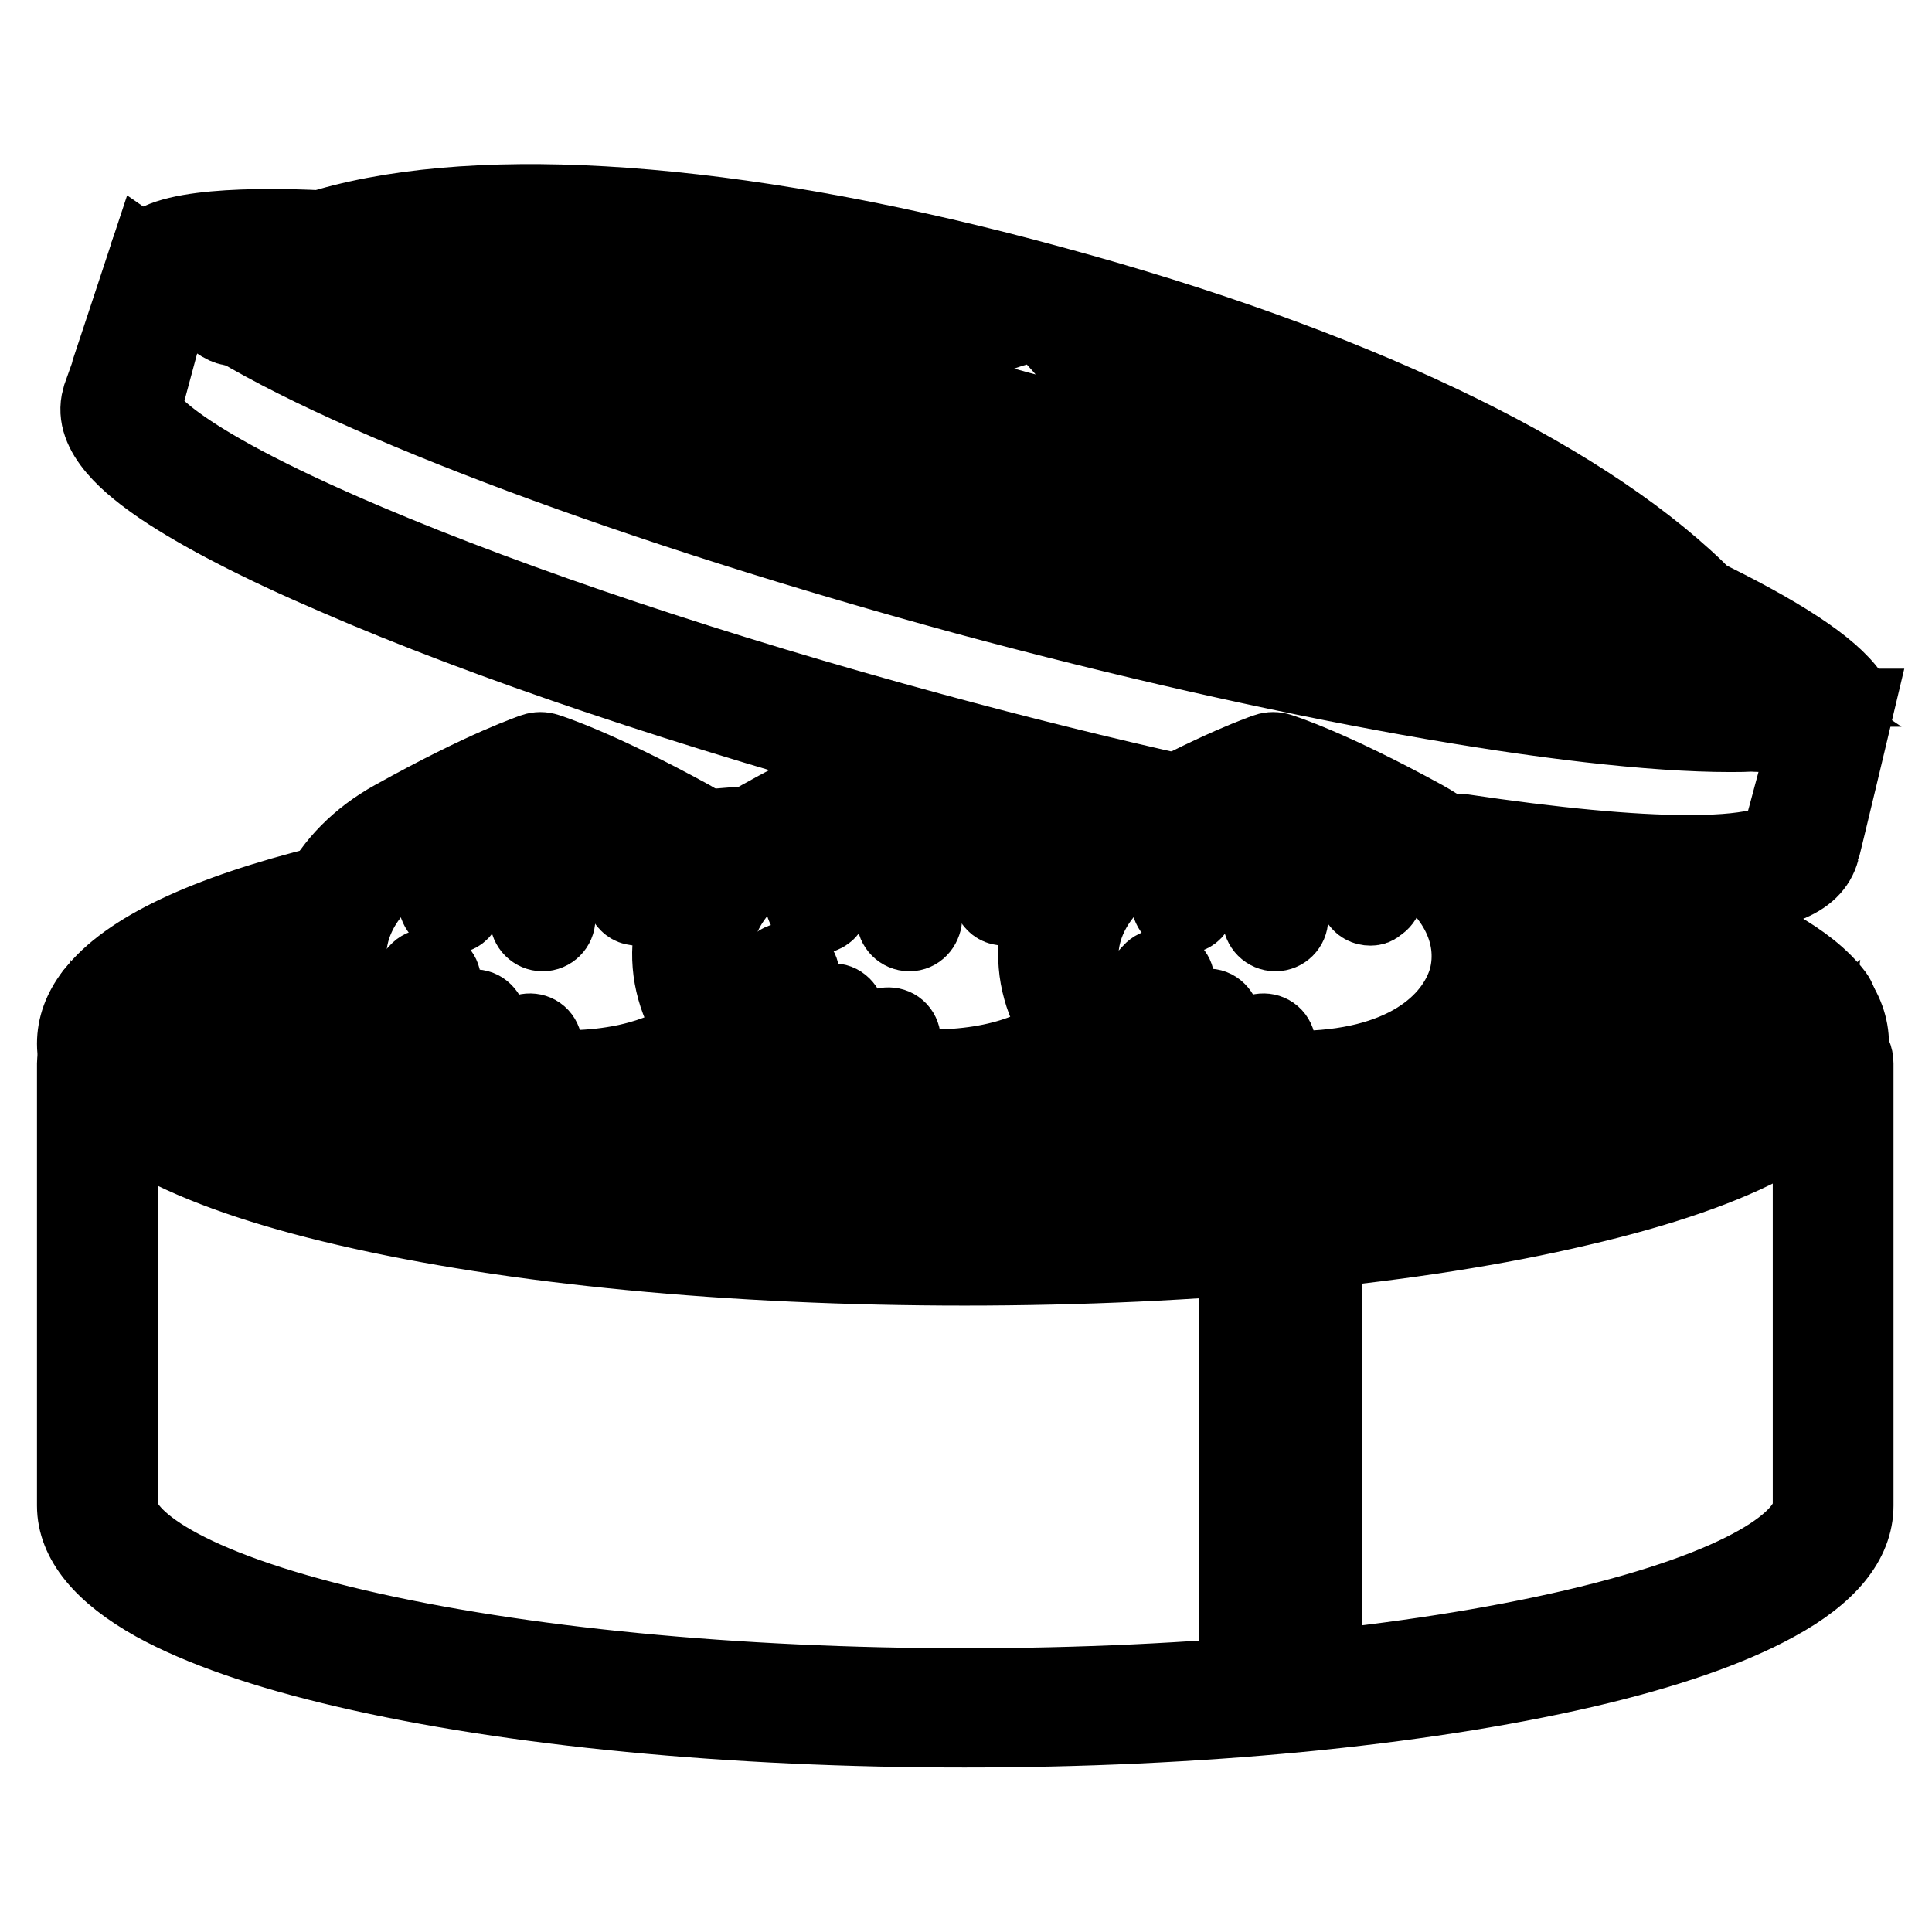 <?xml version="1.0" encoding="utf-8"?>
<!-- Svg Vector Icons : http://www.onlinewebfonts.com/icon -->
<!DOCTYPE svg PUBLIC "-//W3C//DTD SVG 1.1//EN" "http://www.w3.org/Graphics/SVG/1.1/DTD/svg11.dtd">
<svg version="1.1" xmlns="http://www.w3.org/2000/svg" xmlns:xlink="http://www.w3.org/1999/xlink" x="0px" y="0px" viewBox="0 0 256 256" enable-background="new 0 0 256 256" xml:space="preserve">
<g> <path stroke-width="10" fill-opacity="0" stroke="#000000"  d="M127.8,229.2c-30.9,0-60-2.8-81.9-7.9c-10.8-2.5-19.4-5.5-25.4-8.8c-7-3.9-10.6-8.3-10.6-13v-58.6 c0-1.6,1.3-3,3-3s3,1.3,3,3v58.6c0,4.2,8.3,10.7,31.4,16.1c21.5,5,50.1,7.8,80.6,7.8c30.4,0,59.1-2.8,80.6-7.8 c23.1-5.4,31.4-11.8,31.4-16.1v-58.6c0-1.6,1.3-3,3-3c1.6,0,3,1.3,3,3v58.6c0,4.8-3.6,9.2-10.6,13c-6,3.3-14.6,6.3-25.4,8.8 C187.8,226.4,158.7,229.2,127.8,229.2L127.8,229.2z"/> <path stroke-width="10" fill-opacity="0" stroke="#000000"  d="M127.8,168c-30.9,0-60-2.8-81.9-7.9c-10.8-2.5-19.4-5.5-25.4-8.8c-7-3.9-10.6-8.3-10.6-13 c0-2.3,0.8-4.5,2.4-6.6c0.6-0.7,1.4-1.2,2.3-1.2s1.8,0.4,2.3,1.2c7.8,10.1,49.3,20.9,110.7,20.9c61.5,0,102.9-10.8,110.7-20.9 c0.6-0.7,1.4-1.2,2.3-1.2s1.8,0.4,2.3,1.2c1.6,2.1,2.4,4.3,2.4,6.6c0,4.8-3.6,9.2-10.6,13c-6,3.3-14.6,6.3-25.4,8.8 C187.8,165.2,158.7,168,127.8,168L127.8,168z M16,138.7c0.6,4.2,9,10.4,31.3,15.6c21.5,5,50.1,7.8,80.6,7.8 c30.5,0,59.1-2.8,80.6-7.8c22.3-5.2,30.7-11.4,31.3-15.6c-8.5,6.6-24.4,10.8-37.2,13.4c-20.8,4.1-47.4,6.4-74.7,6.4 S74,156.1,53.2,152C40.3,149.5,24.4,145.2,16,138.7z M147.6,114.7h-0.1c-2.3-0.1-4.7-0.2-7-0.2c-1.6,0-2.9-1.4-2.9-3 c0-1.6,1.4-2.9,3-2.9c2.4,0.1,4.8,0.1,7.1,0.2c1.6,0.1,2.9,1.4,2.8,3.1C150.5,113.5,149.2,114.7,147.6,114.7L147.6,114.7z  M93.7,115.5c-1.5,0-2.8-1.2-3-2.7c-0.1-1.6,1.1-3.1,2.7-3.2c1.8-0.1,3.6-0.3,5.4-0.4c1.6-0.1,3,1.2,3.1,2.8c0.1,1.6-1.2,3-2.8,3.1 c-1.8,0.1-3.6,0.2-5.3,0.4H93.7z"/> <path stroke-width="10" fill-opacity="0" stroke="#000000"  d="M127.8,158.4c-27.3,0-53.8-2.3-74.7-6.4c-15-3-34.2-8.3-40.7-16.8c-0.8-1.1-0.8-2.5,0-3.6 c4.4-5.7,14.7-10.6,30.8-14.6c1.6-0.4,3.2,0.6,3.6,2.2c0.4,1.6-0.6,3.2-2.2,3.6c-15.5,3.9-22.6,7.9-25.8,10.7 c11,9.6,51.2,19.1,109,19.1c57.8,0,97.9-9.5,109-19.1c-6.1-5.3-20.7-10.3-40.8-13.8c-1.6-0.3-2.7-1.8-2.4-3.4 c0.3-1.6,1.8-2.7,3.4-2.4c17.1,3,39.1,8.5,46.2,17.9c0.8,1.1,0.8,2.5,0,3.6c-6.6,8.5-25.8,13.9-40.7,16.8 C181.6,156.1,155.1,158.4,127.8,158.4L127.8,158.4z M165.9,226.4c-1.1,0-2-0.9-2-2V165c0-1.1,0.9-2,2-2c1.1,0,2,0.9,2,2v59.4 C167.9,225.5,167,226.4,165.9,226.4L165.9,226.4z M173.5,226.3c-1.1,0-2-0.9-2-2v-60.6c0-1.1,0.9-2,2-2c1.1,0,2,0.9,2,2v60.6 C175.5,225.5,174.6,226.3,173.5,226.3z"/> <path stroke-width="10" fill-opacity="0" stroke="#000000"  d="M21.6,141.6c-0.6,0-1.2-0.3-1.6-0.8c-0.7-0.9-0.5-2.1,0.4-2.8L40.1,123c0.9-0.7,2.1-0.5,2.8,0.4 c0.7,0.9,0.5,2.1-0.4,2.8l-19.7,15.2C22.4,141.5,22,141.6,21.6,141.6z M33.2,145.1c-0.6,0-1.2-0.3-1.5-0.7 c-0.7-0.9-0.6-2.1,0.3-2.8l11.5-9.2c0.9-0.7,2.1-0.6,2.8,0.3c0.7,0.9,0.6,2.1-0.3,2.8l-11.5,9.2C34.1,145,33.7,145.1,33.2,145.1z  M44.7,147.7c-0.6,0-1.2-0.3-1.5-0.8c-0.7-0.9-0.5-2.1,0.3-2.8l6.3-4.9c0.9-0.7,2.1-0.5,2.8,0.3c0.7,0.9,0.5,2.1-0.3,2.8l-6.3,4.9 C45.6,147.6,45.1,147.7,44.7,147.7z M57.3,150.3c-0.6,0-1.2-0.3-1.6-0.8c-0.7-0.9-0.5-2.1,0.4-2.8l5.3-3.9c0.9-0.7,2.1-0.5,2.8,0.4 c0.7,0.9,0.5,2.1-0.4,2.8l-5.3,3.9C58.1,150.2,57.7,150.3,57.3,150.3z M70.1,152.8c-0.6,0-1.2-0.3-1.6-0.8 c-0.7-0.9-0.5-2.1,0.4-2.8l6.7-5c0.9-0.7,2.1-0.5,2.8,0.4c0.7,0.9,0.5,2.1-0.4,2.8l-6.7,5C71,152.6,70.5,152.8,70.1,152.8z  M84.6,154.6c-0.6,0-1.2-0.3-1.6-0.8c-0.7-0.9-0.5-2.1,0.4-2.8l14.5-11c0.9-0.7,2.1-0.5,2.8,0.4c0.7,0.9,0.5,2.1-0.4,2.8l-14.5,11 C85.4,154.4,85,154.6,84.6,154.6z M114.2,156.7c-0.6,0-1.2-0.3-1.6-0.8c-0.7-0.9-0.5-2.1,0.4-2.8l11.1-8.3c0.9-0.7,2.1-0.5,2.8,0.4 c0.7,0.9,0.5,2.1-0.4,2.8l-11.1,8.3C115,156.6,114.6,156.7,114.2,156.7z M130.7,156.5c-0.6,0-1.2-0.3-1.6-0.8 c-0.7-0.9-0.5-2.1,0.4-2.8l17.8-13.4c0.9-0.7,2.1-0.5,2.8,0.4c0.7,0.9,0.5,2.1-0.4,2.8l-17.8,13.4 C131.6,156.3,131.1,156.5,130.7,156.5z M145.9,157.2c-0.6,0-1.2-0.3-1.6-0.8c-0.7-0.9-0.5-2.1,0.4-2.8l14.6-10.8 c0.9-0.7,2.1-0.5,2.8,0.4c0.7,0.9,0.5,2.1-0.4,2.8L147,156.8C146.7,157.1,146.3,157.2,145.9,157.2z M164.5,157.2 c-0.6,0-1.2-0.3-1.6-0.8c-0.7-0.9-0.5-2.1,0.4-2.8l13.3-10.2c0.9-0.7,2.1-0.5,2.8,0.4c0.7,0.9,0.5,2.1-0.4,2.8l-13.3,10.2 C165.3,157.1,164.9,157.2,164.5,157.2L164.5,157.2z M197.4,132.6c-0.6,0-1.2-0.3-1.6-0.8c-0.7-0.9-0.5-2.1,0.4-2.8l13.3-10.2 c0.9-0.7,2.1-0.5,2.8,0.4c0.7,0.9,0.5,2.1-0.4,2.8l-13.3,10.2C198.2,132.5,197.8,132.6,197.4,132.6L197.4,132.6z M184,154.6 c-0.6,0-1.2-0.3-1.6-0.8c-0.7-0.9-0.5-2.1,0.4-2.8l37.9-28.9c0.9-0.7,2.1-0.5,2.8,0.4c0.7,0.9,0.5,2.1-0.4,2.8l-37.9,28.9 C184.8,154.4,184.4,154.6,184,154.6L184,154.6z M202.4,151.2c-0.6,0-1.2-0.3-1.6-0.8c-0.7-0.9-0.5-2.1,0.4-2.8l29.8-22.3 c0.9-0.7,2.1-0.5,2.8,0.4c0.7,0.9,0.5,2.1-0.4,2.8l-29.8,22.3C203.3,151,202.8,151.2,202.4,151.2L202.4,151.2z M100.4,155 c-0.6,0-1.2-0.3-1.6-0.8c-0.7-0.9-0.5-2.1,0.4-2.8l9.6-7.3c0.9-0.7,2.1-0.5,2.8,0.4c0.7,0.9,0.5,2.1-0.4,2.8l-9.6,7.3 C101.2,154.9,100.8,155,100.4,155z"/> <path stroke-width="10" fill-opacity="0" stroke="#000000"  d="M69.2,147.4c-17.6,0-26.2-8.3-28.4-16.3c-2.4-8.6,2.1-17.6,11.3-22.7c12.4-6.9,18.4-8.8,18.6-8.9 c0.6-0.2,1.2-0.2,1.8,0c0.3,0.1,6.7,2.1,19.1,8.9c2.3,1.3,4.3,2.8,6,4.5c1.2,1.2,1.2,3,0,4.2c-1.2,1.2-3,1.2-4.2,0 c-1.3-1.3-2.9-2.5-4.6-3.5c-9.2-5.1-15-7.4-17-8.2c-2,0.8-7.6,3.1-16.7,8.2c-6.8,3.7-10.1,10-8.5,16c1.6,6,8.8,12.3,24,11.9 c0.9,0,1.8,0,2.7,0c10.5,0.3,16.4-2.7,19.5-5.2c1.2-1.1,3.1-0.9,4.2,0.4c1.1,1.2,0.9,3.1-0.4,4.2c-5.6,4.6-13.6,6.8-23.4,6.6 c-0.8,0-1.6,0-2.4,0C70.2,147.4,69.7,147.4,69.2,147.4z"/> <path stroke-width="10" fill-opacity="0" stroke="#000000"  d="M84.5,120.3c-0.7,0-1.3-0.3-1.7-1c-2.2-3.6-2.6-4-7.3-8.4c-1.3-1.2-2.9-2.7-4.9-4.6c-0.8-0.8-0.8-2-0.1-2.8 c0.8-0.8,2-0.8,2.8-0.1c2,1.9,3.6,3.4,4.9,4.6c4.8,4.5,5.5,5.2,8,9.2c0.6,0.9,0.3,2.1-0.7,2.7C85.2,120.2,84.9,120.3,84.5,120.3z" /> <path stroke-width="10" fill-opacity="0" stroke="#000000"  d="M59.7,121.4c-0.4,0-0.7-0.1-1-0.3c-0.9-0.6-1.2-1.8-0.7-2.7c2.2-3.6,12.3-15,12.7-15.5 c0.7-0.8,2-0.9,2.8-0.2c0.8,0.7,0.9,2,0.2,2.8c-2.9,3.2-10.6,12.1-12.3,14.9C61.1,121.1,60.4,121.4,59.7,121.4z"/> <path stroke-width="10" fill-opacity="0" stroke="#000000"  d="M71.9,123.7c-1.1,0-2-0.9-2-2v-15.6c0-1.1,0.9-2,2-2c1.1,0,2,0.9,2,2v15.6C73.9,122.8,73,123.7,71.9,123.7z  M50.5,138.8c-0.5,0-1-0.2-1.3-0.5c-0.8-0.7-0.9-2-0.1-2.8l6.2-6.8c0.7-0.8,2-0.9,2.8-0.1c0.8,0.7,0.9,2,0.1,2.8l-6.2,6.8 C51.6,138.6,51.1,138.8,50.5,138.8z M57.7,142.9c-0.5,0-1-0.2-1.3-0.5c-0.8-0.8-0.9-2-0.1-2.8l5.1-5.5c0.8-0.8,2-0.9,2.8-0.1 c0.8,0.8,0.9,2,0.1,2.8l-5.1,5.5C58.8,142.6,58.3,142.9,57.7,142.9z M66.5,144.9c-0.5,0-0.9-0.2-1.3-0.5c-0.8-0.7-0.9-2-0.2-2.8 l3.7-4.3c0.7-0.8,2-0.9,2.8-0.2s0.9,2,0.2,2.8l-3.7,4.3C67.7,144.7,67.1,144.9,66.5,144.9z M98,138c-0.5,0-1-0.2-1.3-0.5 c-0.8-0.7-0.9-2-0.1-2.8l6.2-6.8c0.7-0.8,2-0.9,2.8-0.1c0.8,0.7,0.9,2,0.1,2.8l-6.2,6.8C99,137.8,98.5,138,98,138z M105.2,142.1 c-0.5,0-1-0.2-1.3-0.5c-0.8-0.8-0.9-2-0.1-2.8l5.1-5.5c0.8-0.8,2-0.9,2.8-0.1c0.8,0.8,0.9,2,0.1,2.8l-5.1,5.5 C106.2,141.9,105.7,142.1,105.2,142.1L105.2,142.1z M114,144.1c-0.5,0-0.9-0.2-1.3-0.5c-0.8-0.7-0.9-2-0.2-2.8l3.7-4.3 c0.7-0.8,2-0.9,2.8-0.2c0.8,0.7,0.9,2,0.2,2.8l-3.7,4.3C115,143.9,114.5,144.1,114,144.1z M147.7,138.8c-0.5,0-1-0.2-1.3-0.5 c-0.8-0.7-0.9-2-0.1-2.8l6.2-6.8c0.7-0.8,2-0.9,2.8-0.1c0.8,0.7,0.9,2,0.1,2.8l-6.2,6.8C148.8,138.6,148.3,138.8,147.7,138.8z  M154.9,142.8c-0.5,0-1-0.2-1.3-0.5c-0.8-0.8-0.9-2-0.1-2.8l5.1-5.5c0.8-0.8,2-0.9,2.8-0.1c0.8,0.8,0.9,2,0.1,2.8l-5.1,5.5 C156,142.6,155.5,142.8,154.9,142.8L154.9,142.8z M163.7,144.9c-0.5,0-0.9-0.2-1.3-0.5c-0.8-0.7-0.9-2-0.2-2.8l3.7-4.3 c0.7-0.8,2-0.9,2.8-0.2c0.8,0.7,0.9,2,0.2,2.8l-3.7,4.3C164.8,144.7,164.3,144.9,163.7,144.9z"/> <path stroke-width="10" fill-opacity="0" stroke="#000000"  d="M117.8,147.4c-17.6,0-26.2-8.3-28.4-16.3c-2.4-8.6,2.1-17.6,11.3-22.7c12.4-6.9,18.4-8.8,18.6-8.9 c0.6-0.2,1.2-0.2,1.8,0c0.3,0.1,6.7,2.1,19.1,8.9c2,1.1,3.8,2.4,5.4,3.9c1.2,1.1,1.2,3,0.1,4.2c-1.1,1.2-3,1.2-4.2,0.1 c-1.2-1.2-2.6-2.2-4.2-3.1c-9.2-5.1-15-7.4-17-8.2c-2,0.8-7.6,3.1-16.7,8.2c-6.8,3.7-10.1,10-8.5,16c1.6,6,8.8,12.3,24,11.9 c0.9,0,1.8,0,2.7,0c10.8,0.3,16.7-2.8,19.8-5.5c1.3-1.1,3.1-0.9,4.2,0.3c1.1,1.3,0.9,3.1-0.3,4.2c-3.9,3.4-11.1,7.2-23.8,6.9 c-0.8,0-1.6,0-2.4,0C118.8,147.4,118.3,147.4,117.8,147.4z"/> <path stroke-width="10" fill-opacity="0" stroke="#000000"  d="M133.1,120.3c-0.7,0-1.3-0.3-1.7-1c-2.2-3.6-2.6-4-7.3-8.4c-1.3-1.2-2.9-2.7-4.9-4.6 c-0.8-0.8-0.8-2-0.1-2.8c0.8-0.8,2-0.8,2.8-0.1c2,1.9,3.6,3.4,4.9,4.6c4.8,4.5,5.5,5.2,8,9.2c0.6,0.9,0.3,2.1-0.7,2.7 C133.8,120.2,133.4,120.3,133.1,120.3z"/> <path stroke-width="10" fill-opacity="0" stroke="#000000"  d="M108.3,121.4c-0.4,0-0.7-0.1-1-0.3c-0.9-0.6-1.2-1.8-0.7-2.7c2.2-3.6,12.3-15,12.7-15.5 c0.7-0.8,2-0.9,2.8-0.2c0.8,0.7,0.9,2,0.2,2.8c-2.9,3.2-10.6,12.1-12.3,14.9C109.6,121.1,108.9,121.4,108.3,121.4z"/> <path stroke-width="10" fill-opacity="0" stroke="#000000"  d="M120.5,123.7c-1.1,0-2-0.9-2-2v-15.6c0-1.1,0.9-2,2-2c1.1,0,2,0.9,2,2v15.6 C122.4,122.8,121.6,123.7,120.5,123.7z M166.3,147.4c-17.6,0-26.2-8.3-28.4-16.3c-2.4-8.6,2.1-17.6,11.3-22.7 c12.4-6.9,18.4-8.8,18.6-8.9c0.6-0.2,1.2-0.2,1.8,0c0.3,0.1,6.7,2.1,19.1,8.9c9.2,5.1,13.7,14,11.3,22.7 c-2.2,8.2-11.3,16.7-29.9,16.2c-0.8,0-1.6,0-2.4,0C167.3,147.4,166.8,147.4,166.3,147.4L166.3,147.4z M168.8,105.5 c-2,0.8-7.6,3.1-16.7,8.2c-6.8,3.7-10.1,10-8.5,16c1.6,6,8.8,12.3,24,11.9c0.9,0,1.8,0,2.7,0c0.5,0,0.9,0,1.3,0 c14.3,0,21-6.1,22.7-11.9c1.6-6-1.7-12.2-8.5-16C176.7,108.5,170.9,106.2,168.8,105.5L168.8,105.5z"/> <path stroke-width="10" fill-opacity="0" stroke="#000000"  d="M181.6,120.3c-0.7,0-1.3-0.3-1.7-1c-2.2-3.6-2.6-4-7.3-8.4c-1.3-1.2-2.9-2.7-4.9-4.6 c-0.8-0.8-0.8-2-0.1-2.8c0.8-0.8,2-0.8,2.8-0.1c2,1.9,3.6,3.4,4.9,4.6c4.8,4.5,5.5,5.2,8,9.2c0.6,0.9,0.3,2.1-0.7,2.7 C182.3,120.2,182,120.3,181.6,120.3z"/> <path stroke-width="10" fill-opacity="0" stroke="#000000"  d="M156.8,121.4c-0.4,0-0.7-0.1-1-0.3c-0.9-0.6-1.2-1.8-0.7-2.7c2.2-3.6,12.3-15,12.7-15.5 c0.7-0.8,2-0.9,2.8-0.2c0.8,0.7,0.9,2,0.2,2.8c-2.9,3.2-10.6,12.1-12.3,14.9C158.2,121.1,157.5,121.4,156.8,121.4z"/> <path stroke-width="10" fill-opacity="0" stroke="#000000"  d="M169,123.7c-1.1,0-2-0.9-2-2v-15.6c0-1.1,0.9-2,2-2c1.1,0,2,0.9,2,2v15.6C171,122.8,170.1,123.7,169,123.7z  M223.6,119c-7.8,0-18.4-1-30.8-2.9c-1.6-0.2-2.7-1.7-2.5-3.4c0.2-1.6,1.7-2.7,3.4-2.5c12.1,1.8,22.4,2.8,29.9,2.8h0.3 c9.7,0,11.7-1.7,11.9-1.9c0.4-1.3,4.7-17.5,4.7-17.5h5.5c0,0-4.5,18.9-4.6,19.1c-1.1,4.1-6.1,6-16.1,6.2 C224.8,119,224.2,119,223.6,119L223.6,119z M156.3,111c-0.2,0-0.4,0-0.7-0.1c-11-2.4-22.3-5.3-33.8-8.4 c-29.8-8.1-57.3-17.3-77.5-26.1c-10-4.3-17.7-8.3-22.9-11.8c-4.1-2.8-9.5-7.1-8.2-11.8c0.1-0.2,6.3-19,6.3-19l4.2,2.9 c0,0-4.4,16.1-4.7,17.5c0.1,0.5,2.1,5.9,29.7,17.6c19.8,8.4,46.4,17.3,74.8,25c11.4,3.1,22.7,5.9,33.5,8.3c1.6,0.4,2.6,1.9,2.2,3.5 C158.9,110,157.7,111,156.3,111L156.3,111z"/> <path stroke-width="10" fill-opacity="0" stroke="#000000"  d="M229.3,97.3c-20.8,0-59.8-7-101-18.1c-43.7-11.9-81.5-26-98.7-36.8c-0.4-0.3-0.8-0.6-1-1.1 c-0.3-0.5-0.5-0.9-0.7-1.3c-0.6-1.3-0.2-2.9,1.1-3.7c3.4-2.3,7.6-4.2,12.6-5.8c1.2-0.4,2.6-0.8,3.8-1.1c21.5-5.4,55-2.5,94.1,8.2 c39.1,10.6,69.3,25,85.3,40.4c0.9,0.9,1.7,1.7,2.5,2.6c3.8,4,6.6,8.1,8.5,12c0.6,1.3,0.2,2.9-1.1,3.7c-0.3,0.2-0.5,0.3-0.9,0.5 c-0.4,0.3-0.9,0.4-1.4,0.4C231.4,97.3,230.4,97.3,229.3,97.3z M35.7,39.1c17.8,10.2,54,23.4,94.1,34.3 c40.1,10.9,77.9,17.7,98.4,17.9c-1.4-2.2-3.2-4.5-5.4-6.7c-0.7-0.8-1.5-1.6-2.3-2.4c-15.2-14.8-44.6-28.6-82.7-38.9 c-38.2-10.4-70.6-13.3-91.1-8.1c-1.2,0.3-2.4,0.6-3.5,1C40.4,37,37.9,38,35.7,39.1z"/> <path stroke-width="10" fill-opacity="0" stroke="#000000"  d="M219.7,83.9c-19.3,0-53.1-5.9-88.6-15.5C92.6,58,59,45.1,43.4,34.9c-0.9-0.6-1.2-1.8-0.6-2.7 c0.6-0.9,1.8-1.2,2.7-0.6c15,9.9,49,22.8,86.6,33c38.5,10.5,74.8,16.4,92.4,15.2c1.1-0.1,2,0.8,2.1,1.8c0.1,1.1-0.8,2-1.8,2.1 C223.3,83.9,221.5,83.9,219.7,83.9L219.7,83.9z"/> <path stroke-width="10" fill-opacity="0" stroke="#000000"  d="M211.3,72.9h-0.2c-20.1-1.6-48.2-7.1-77.2-15c-29.2-7.9-56.3-17.5-74.4-26.2c-1-0.5-1.4-1.6-0.9-2.6 s1.6-1.4,2.6-0.9C79.2,36.9,106,46.3,135,54.2c28.8,7.8,56.6,13.2,76.5,14.8c1.1,0.1,1.9,1.1,1.8,2.1 C213.2,72.2,212.3,72.9,211.3,72.9z"/> <path stroke-width="10" fill-opacity="0" stroke="#000000"  d="M203.3,93.7c-0.8,0-1.5-0.5-1.8-1.2c-0.9-2.2-1.9-4.4-3-6.6c-8-14.9-42.2-37.8-42.5-38.1 c-0.9-0.6-1.2-1.8-0.6-2.7c0.6-0.9,1.8-1.2,2.7-0.6c1.4,1,35.3,23.7,43.8,39.5c1.2,2.3,2.3,4.7,3.2,7c0.4,1-0.1,2.2-1.1,2.6 C203.7,93.6,203.5,93.7,203.3,93.7z"/> <path stroke-width="10" fill-opacity="0" stroke="#000000"  d="M55.9,54.3c-0.6,0-1.2-0.3-1.5-0.7c-0.7-0.9-0.6-2.1,0.3-2.8c2.1-1.7,4.4-3.4,6.8-4.8 c15.3-9.4,56.1-11.9,57.8-12c1.1-0.1,2,0.8,2.1,1.8c0.1,1.1-0.8,2-1.8,2.1c-0.4,0-41.5,2.5-56,11.4c-2.3,1.4-4.4,2.9-6.4,4.5 C56.8,54.1,56.4,54.3,55.9,54.3L55.9,54.3z"/> <path stroke-width="10" fill-opacity="0" stroke="#000000"  d="M93.9,67.1c-0.4,0-0.9-0.1-1.3-0.4c-0.9-0.7-1-1.9-0.3-2.8c14.2-17.4,44.1-25.1,45.4-25.4 c1.1-0.3,2.1,0.4,2.4,1.4c0.3,1.1-0.4,2.1-1.4,2.4c-0.3,0.1-30,7.7-43.3,24.1C95,66.9,94.5,67.1,93.9,67.1z"/> <path stroke-width="10" fill-opacity="0" stroke="#000000"  d="M164,87c-1,0-1.8-0.7-1.9-1.7c-2.7-21.1-25.1-43.3-25.3-43.5c-0.8-0.8-0.8-2,0-2.8c0.8-0.8,2-0.8,2.8,0 c1,1,23.6,23.3,26.5,45.8c0.1,1.1-0.6,2.1-1.7,2.2C164.1,87,164.1,87,164,87z"/> <path stroke-width="10" fill-opacity="0" stroke="#000000"  d="M31,43.5c-0.5,0-1.1-0.2-1.6-0.5c-0.9-0.6-1.8-1.1-2.7-1.6c-2.9-1.7-5.4-3.2-6.7-5.1 c-0.5-0.7-0.7-1.6-0.5-2.5c0.2-0.9,0.8-1.6,1.6-1.9c5.6-2.6,20.3-1.8,24.7-1.5c1.6,0.1,2.9,1.5,2.7,3.2c-0.1,1.6-1.5,2.9-3.2,2.7 c-6.7-0.5-12.1-0.5-15.9-0.1c0.1,0.1,0.2,0.1,0.3,0.2c0.9,0.5,1.8,1.1,2.8,1.7c1.4,0.9,1.8,2.7,0.9,4.1C33,43,32,43.5,31,43.5 L31,43.5z"/> <path stroke-width="10" fill-opacity="0" stroke="#000000"  d="M233.2,97.3c-1.6,0-2.9-1.2-3-2.9c-0.1-1.6,1.2-3,2.8-3.1c1,0,1.9,0,2.7,0c-2.8-1.9-7.1-4.4-13.5-7.5 c-1.5-0.7-2.1-2.5-1.4-3.9c0.7-1.4,2.5-2.1,3.9-1.4c11.2,5.4,17.9,9.8,20.5,13.5c0.5,0.7,0.7,1.6,0.5,2.5c-0.2,0.9-0.9,1.6-1.7,1.9 c-2,0.9-4.4,0.9-7.2,0.8C235.8,97.3,234.6,97.2,233.2,97.3L233.2,97.3z"/></g>
</svg>